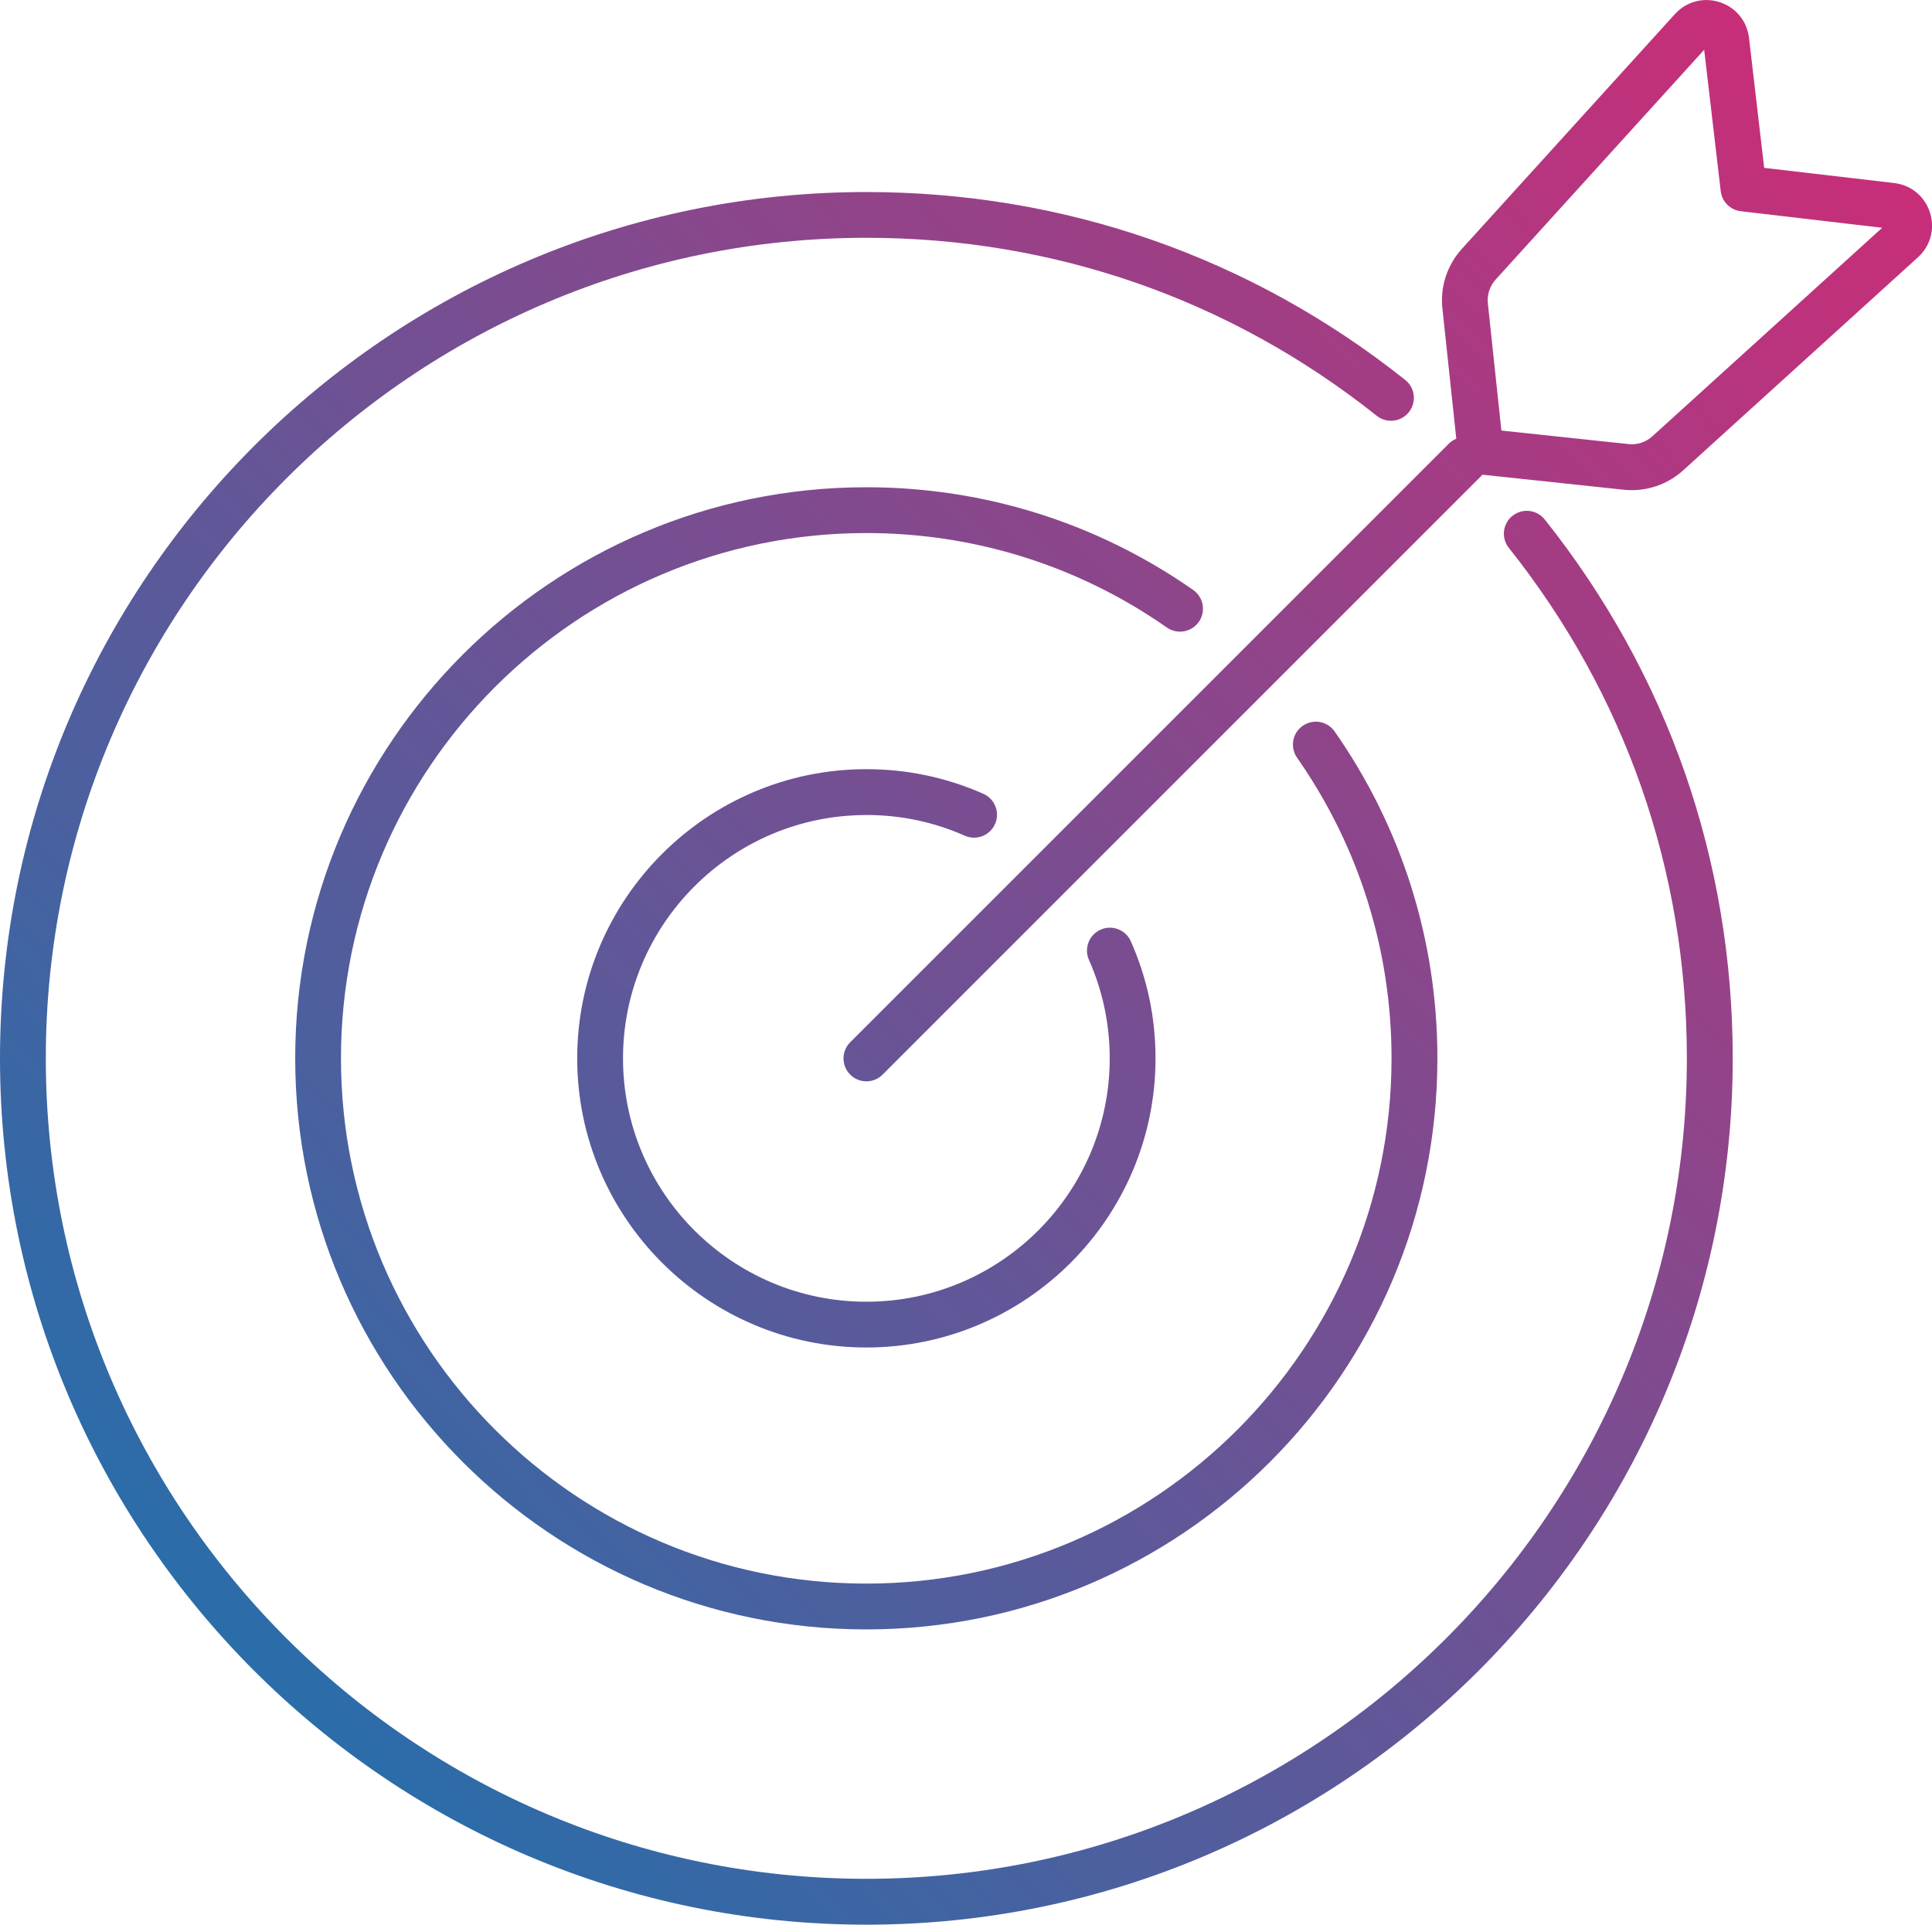 <?xml version="1.0" encoding="UTF-8"?>
<svg id="Calque_2" data-name="Calque 2" xmlns="http://www.w3.org/2000/svg" xmlns:xlink="http://www.w3.org/1999/xlink" viewBox="0 0 379.57 378.14">
  <defs>
    <style>
      .cls-1 {
        fill: url(#Dégradé_sans_nom_31);
      }

      .cls-2 {
        fill: url(#Dégradé_sans_nom_31-2);
      }

      .cls-3 {
        fill: url(#Dégradé_sans_nom_31-3);
      }

      .cls-4 {
        fill: url(#Dégradé_sans_nom_31-4);
      }
    </style>
    <linearGradient id="Dégradé_sans_nom_31" data-name="Dégradé sans nom 31" x1="22.19" y1="349.17" x2="366.44" y2="20.67" gradientUnits="userSpaceOnUse">
      <stop offset="0" stop-color="#1d72ad"/>
      <stop offset="1" stop-color="#ca2d78"/>
    </linearGradient>
    <linearGradient id="Dégradé_sans_nom_31-2" data-name="Dégradé sans nom 31" x1="22.19" y1="349.17" x2="366.44" y2="20.67" xlink:href="#Dégradé_sans_nom_31"/>
    <linearGradient id="Dégradé_sans_nom_31-3" data-name="Dégradé sans nom 31" x1="22.19" y1="349.17" x2="366.44" y2="20.67" xlink:href="#Dégradé_sans_nom_31"/>
    <linearGradient id="Dégradé_sans_nom_31-4" data-name="Dégradé sans nom 31" x1="18.72" y1="345.54" x2="362.97" y2="17.04" xlink:href="#Dégradé_sans_nom_31"/>
  </defs>
  <g id="Calque_1-2" data-name="Calque 1">
    <g>
      <path class="cls-1" d="M170.21,160.12c6.73,0,13.24,1.37,19.34,4.07,2.28,1.01,4.93-.02,5.94-2.29,1.01-2.27-.02-4.93-2.29-5.94-7.26-3.21-14.99-4.84-22.99-4.84-31.33,0-56.81,25.49-56.81,56.81s25.49,56.81,56.81,56.81,56.81-25.49,56.81-56.81c0-8-1.63-15.73-4.85-22.99-1.01-2.27-3.66-3.3-5.94-2.29-2.27,1.01-3.3,3.66-2.29,5.94,2.7,6.1,4.08,12.61,4.08,19.35,0,26.36-21.45,47.81-47.81,47.81s-47.81-21.45-47.81-47.81,21.45-47.81,47.81-47.81Z"/>
      <path class="cls-2" d="M235.53,122.18c1.42-2.04.93-4.84-1.11-6.27-18.89-13.2-41.09-20.18-64.22-20.18-61.87,0-112.2,50.33-112.2,112.2s50.33,112.2,112.2,112.2,112.2-50.33,112.2-112.2c0-23.13-6.98-45.33-20.19-64.22-1.42-2.04-4.23-2.53-6.27-1.11-2.04,1.42-2.53,4.23-1.11,6.27,12.14,17.37,18.56,37.79,18.56,59.06,0,56.9-46.29,103.2-103.2,103.2s-103.2-46.29-103.2-103.2,46.29-103.2,103.2-103.2c21.27,0,41.69,6.42,59.06,18.56,2.04,1.42,4.84.93,6.27-1.11Z"/>
      <path class="cls-3" d="M297.16,101.33c-1.95,1.55-2.27,4.38-.72,6.32,22.88,28.76,34.97,63.44,34.97,100.27,0,88.89-72.32,161.21-161.21,161.21S9,296.82,9,207.93,81.32,46.72,170.21,46.72c36.83,0,71.51,12.09,100.27,34.97,1.95,1.55,4.78,1.22,6.32-.72,1.55-1.95,1.22-4.78-.72-6.32-30.37-24.16-66.98-36.92-105.87-36.92C76.35,37.72,0,114.08,0,207.93s76.35,170.21,170.21,170.21,170.21-76.35,170.21-170.21c0-38.89-12.77-75.5-36.93-105.87-1.55-1.94-4.38-2.27-6.32-.72Z"/>
      <path class="cls-4" d="M379.16,41.74c-1.02-3.18-3.71-5.4-7.03-5.78l-25.53-2.98-2.98-25.53c-.39-3.32-2.6-6.01-5.78-7.03-3.19-1.02-6.55-.11-8.79,2.36l-41.86,46.13c-2.87,3.17-4.26,7.42-3.81,11.67l2.73,25.62c-.54.22-1.05.55-1.49.99l-117.58,117.58c-1.76,1.76-1.76,4.61,0,6.36.88.88,2.03,1.32,3.18,1.32s2.3-.44,3.18-1.32l117.58-117.58c.09-.09.16-.2.24-.29l27.8,2.96c.53.06,1.06.08,1.58.08,3.71,0,7.31-1.38,10.08-3.89l46.13-41.86c2.47-2.24,3.38-5.61,2.36-8.79ZM324.62,85.73c-1.27,1.15-2.96,1.7-4.67,1.52l-24.98-2.66-2.66-24.98c-.18-1.7.38-3.4,1.52-4.67l40.98-45.16,3.25,27.77c.24,2.07,1.88,3.71,3.95,3.95l27.77,3.25-45.16,40.98Z"/>
    </g>
  </g>
</svg>